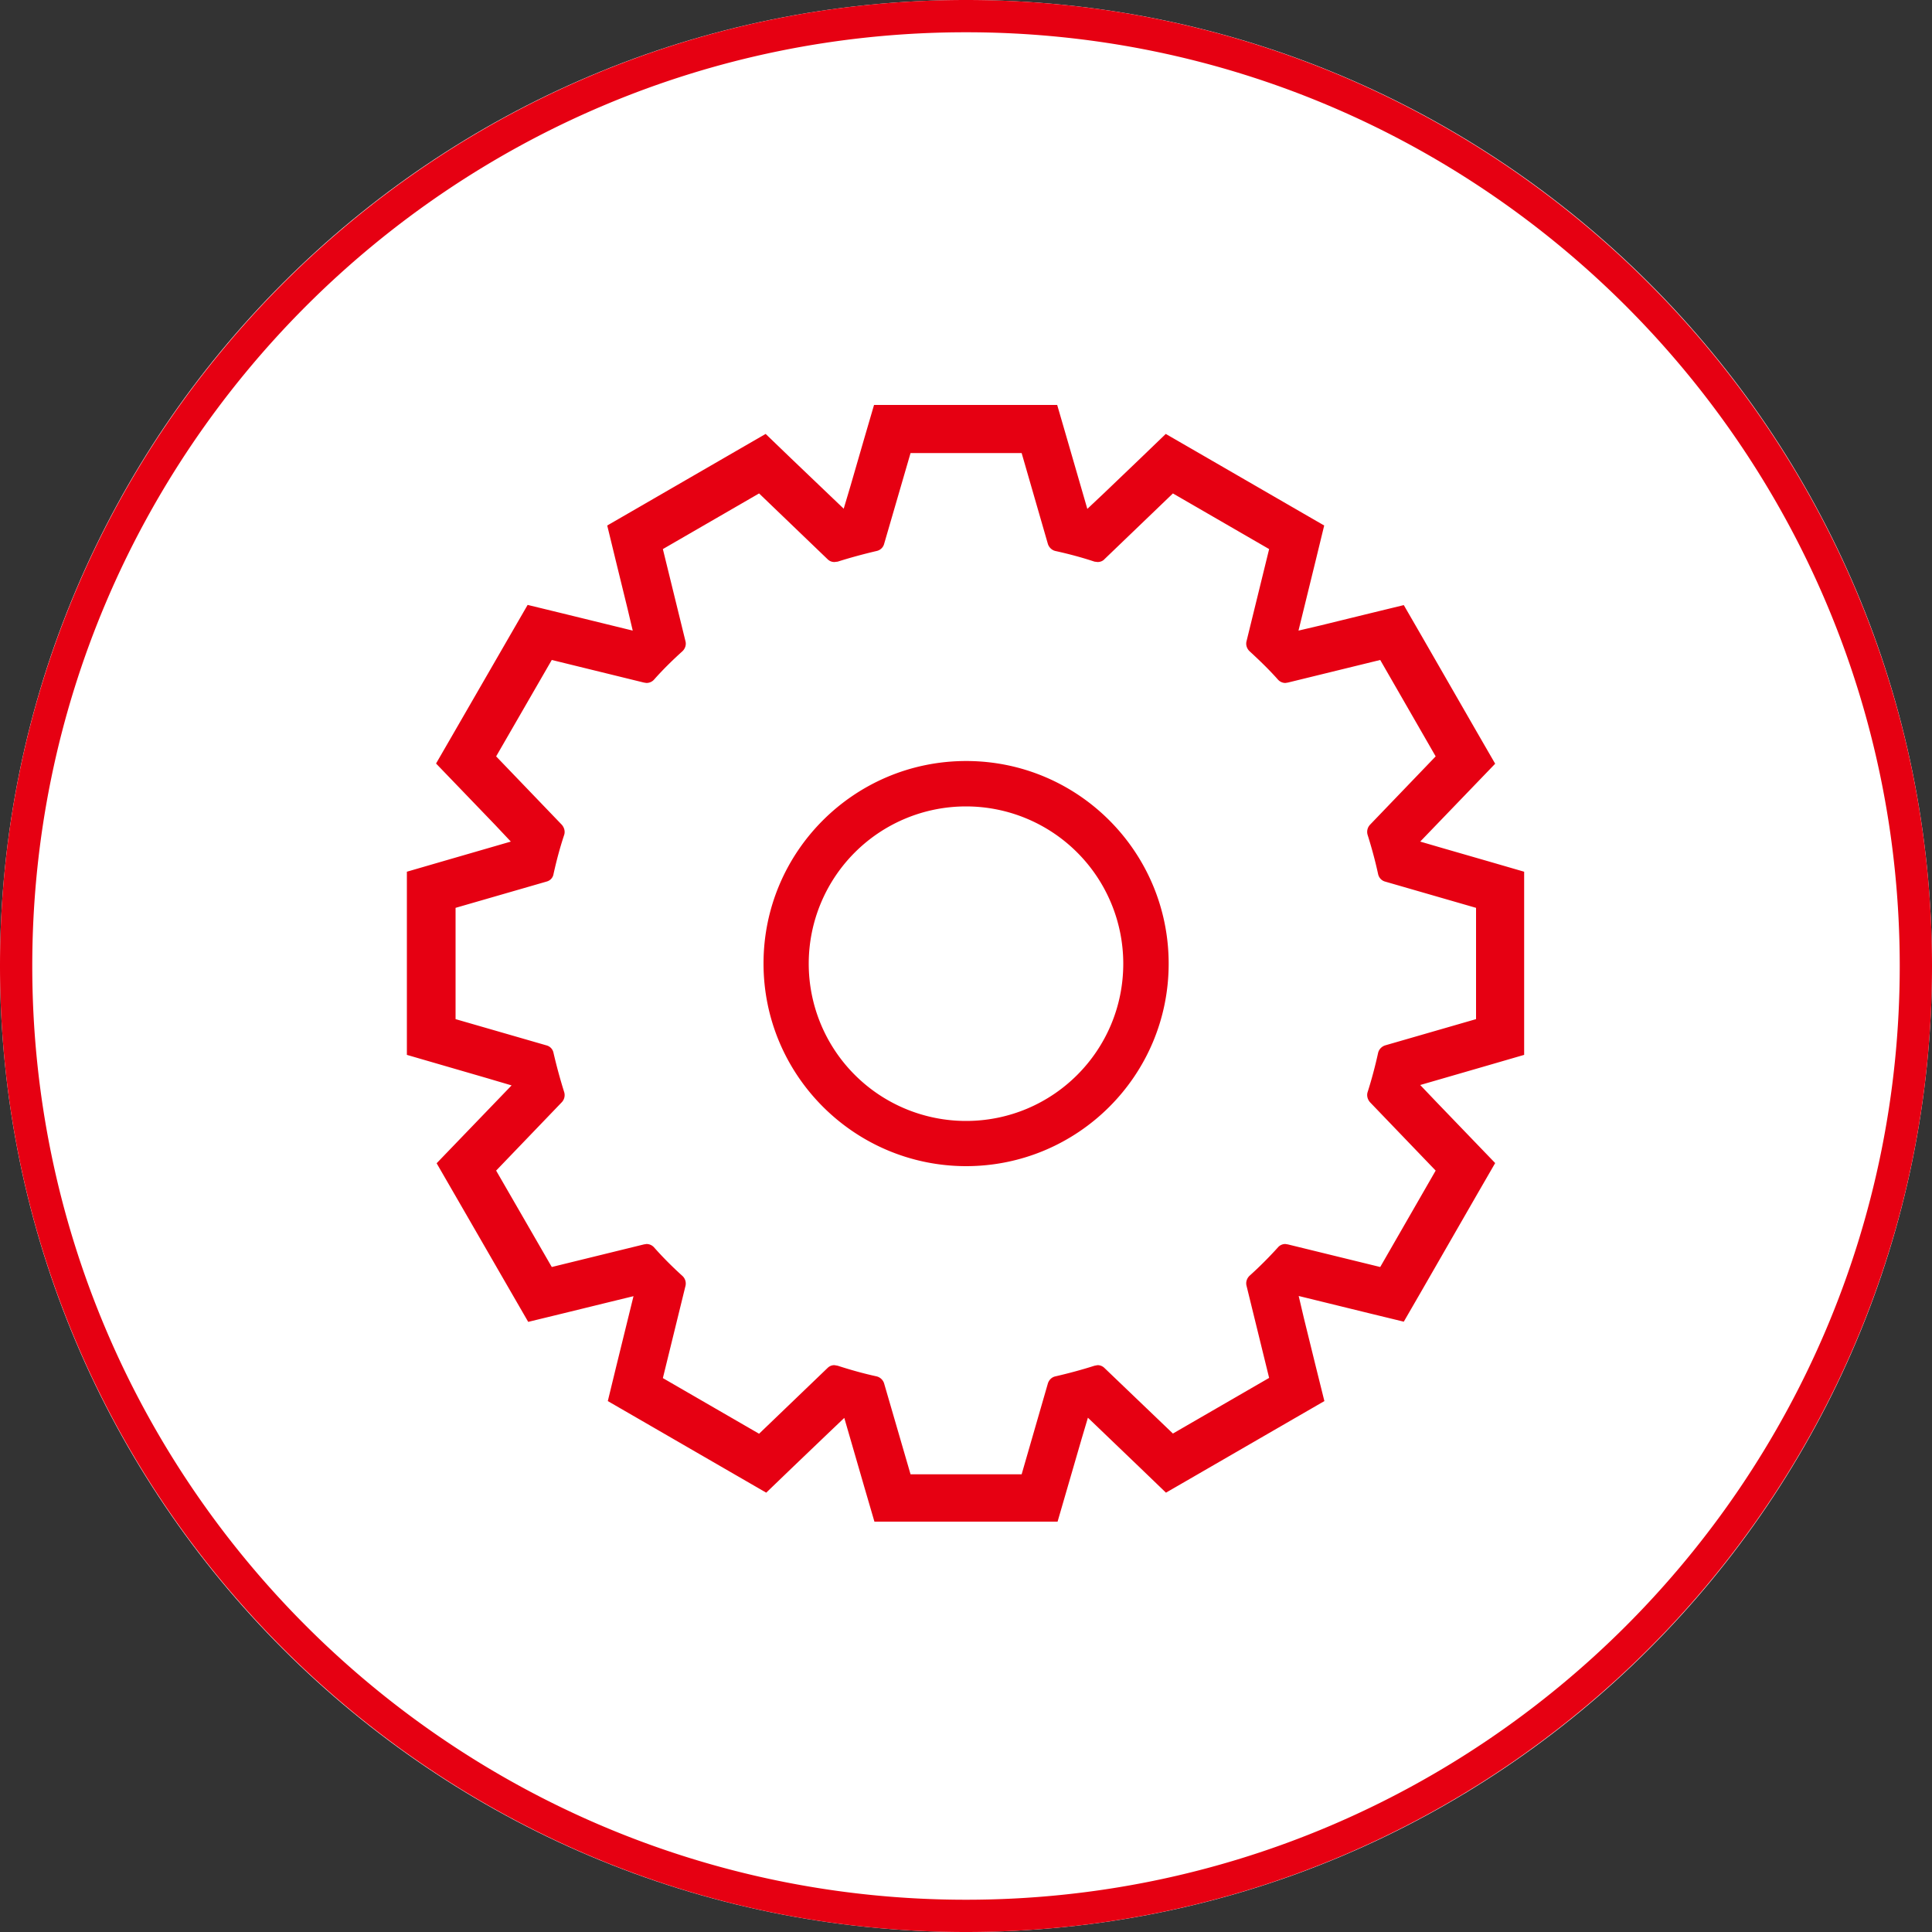<svg xmlns="http://www.w3.org/2000/svg" width="100" height="100"><rect width="100%" height="100%" fill="#333333" stroke="none"/><path d="M50 0c27.61 0 50 22.39 50 50s-22.39 50-50 50S0 77.61 0 50 22.39 0 50 0z" fill="#fff"/><path d="M50 100C22.43 100 0 77.57 0 50S22.43 0 50 0s50 22.43 50 50-22.43 50-50 50zm0-98.33C23.35 1.67 1.67 23.35 1.67 50S23.35 98.33 50 98.33 98.33 76.65 98.33 50 76.65 1.67 50 1.67zM25.36 55.85l1.12.33-2.59 2.69-1.29 1.34.93 1.61 2.88 4.99.93 1.61 1.81-.44 2.49-.61 1.15-.28-.89 3.62-.44 1.81 1.61.93 4.98 2.88 1.61.93L41 75.97l1.85-1.77.85-.81 1.04 3.59.52 1.78h9.48l.52-1.79.72-2.48.33-1.11 2.7 2.59 1.34 1.29 1.61-.93 4.98-2.88 1.61-.93-.45-1.81-.61-2.48-.27-1.15 3.63.89 1.81.44.93-1.61 2.87-4.99.93-1.61-1.29-1.34-1.78-1.85-.81-.85 3.59-1.04 1.79-.52v-9.48l-1.79-.52-2.46-.71-1.13-.33 2.59-2.69 1.29-1.34-.93-1.61-2.87-4.99-.93-1.61-1.81.44-2.49.61-1.15.27.89-3.63.44-1.81-1.61-.93-4.98-2.88-1.61-.93L59 23.75l-1.86 1.78-.86.81-1.04-3.59-.52-1.79h-9.48l-.52 1.78-.71 2.45-.34 1.14-2.7-2.58-1.34-1.29-1.61.93-4.98 2.88-1.61.93.44 1.81.61 2.49.27 1.14-3.63-.89-1.81-.44-.93 1.61-2.88 4.99-.93 1.61 1.29 1.34 1.77 1.84.81.86-3.59 1.04-1.79.52v9.48l1.79.52 2.48.72zm3.29-10.61c.15-.68.33-1.36.55-2.02.06-.18.01-.38-.12-.53l-3.4-3.54 2.88-4.99 4.77 1.17.13.02c.15 0 .29-.06.39-.17.46-.52.96-1.01 1.47-1.47.14-.13.21-.33.16-.52l-1.17-4.77 4.98-2.88 3.54 3.4c.1.1.22.15.36.15l.17-.02c.66-.21 1.33-.39 2.01-.55.19-.04.34-.18.39-.36l1.37-4.71h5.75l1.36 4.71c.06.18.21.32.39.36.68.15 1.36.33 2.02.55l.16.02c.14 0 .27-.05.36-.15l3.54-3.4 4.98 2.88-1.17 4.77c-.05.19.02.39.16.52.51.47 1.01.95 1.47 1.47.1.11.24.17.38.17l.13-.02 4.78-1.17 2.87 4.99-3.4 3.54c-.13.14-.18.34-.12.53.21.67.39 1.33.54 2.02.04.19.18.34.36.39l4.71 1.36v5.76l-4.71 1.36c-.18.06-.32.21-.36.39-.15.68-.33 1.36-.54 2.02-.06.18-.01.38.12.53l3.4 3.54-2.87 4.99-4.78-1.17-.13-.02a.5.5 0 0 0-.38.17c-.47.52-.96 1.01-1.47 1.47-.14.13-.21.33-.16.52l1.17 4.77-4.98 2.88-3.54-3.39c-.1-.1-.23-.15-.36-.15l-.16.03c-.66.21-1.33.39-2.02.55-.19.04-.33.18-.39.36l-1.36 4.71h-5.75l-1.37-4.71a.544.544 0 0 0-.39-.36c-.69-.15-1.36-.34-2.01-.55l-.17-.03c-.14 0-.26.05-.36.15l-3.54 3.4-4.98-2.88 1.17-4.77a.533.533 0 0 0-.16-.52c-.52-.47-1.01-.96-1.47-1.48a.522.522 0 0 0-.39-.17l-.13.02-4.77 1.17-2.88-4.99 3.4-3.54c.13-.14.18-.34.12-.53-.21-.67-.39-1.33-.55-2.02a.496.496 0 0 0-.36-.39l-4.71-1.36v-5.76l4.71-1.36c.19-.05.33-.2.36-.39zM50 60.36c5.79 0 10.49-4.69 10.49-10.48S55.8 39.39 50.01 39.39s-10.49 4.69-10.49 10.48S44.22 60.35 50 60.36zm0-2.34a8.14 8.14 0 1 1 8.14-8.14c0 4.5-3.64 8.14-8.14 8.14z" fill="#e60012"/></svg>